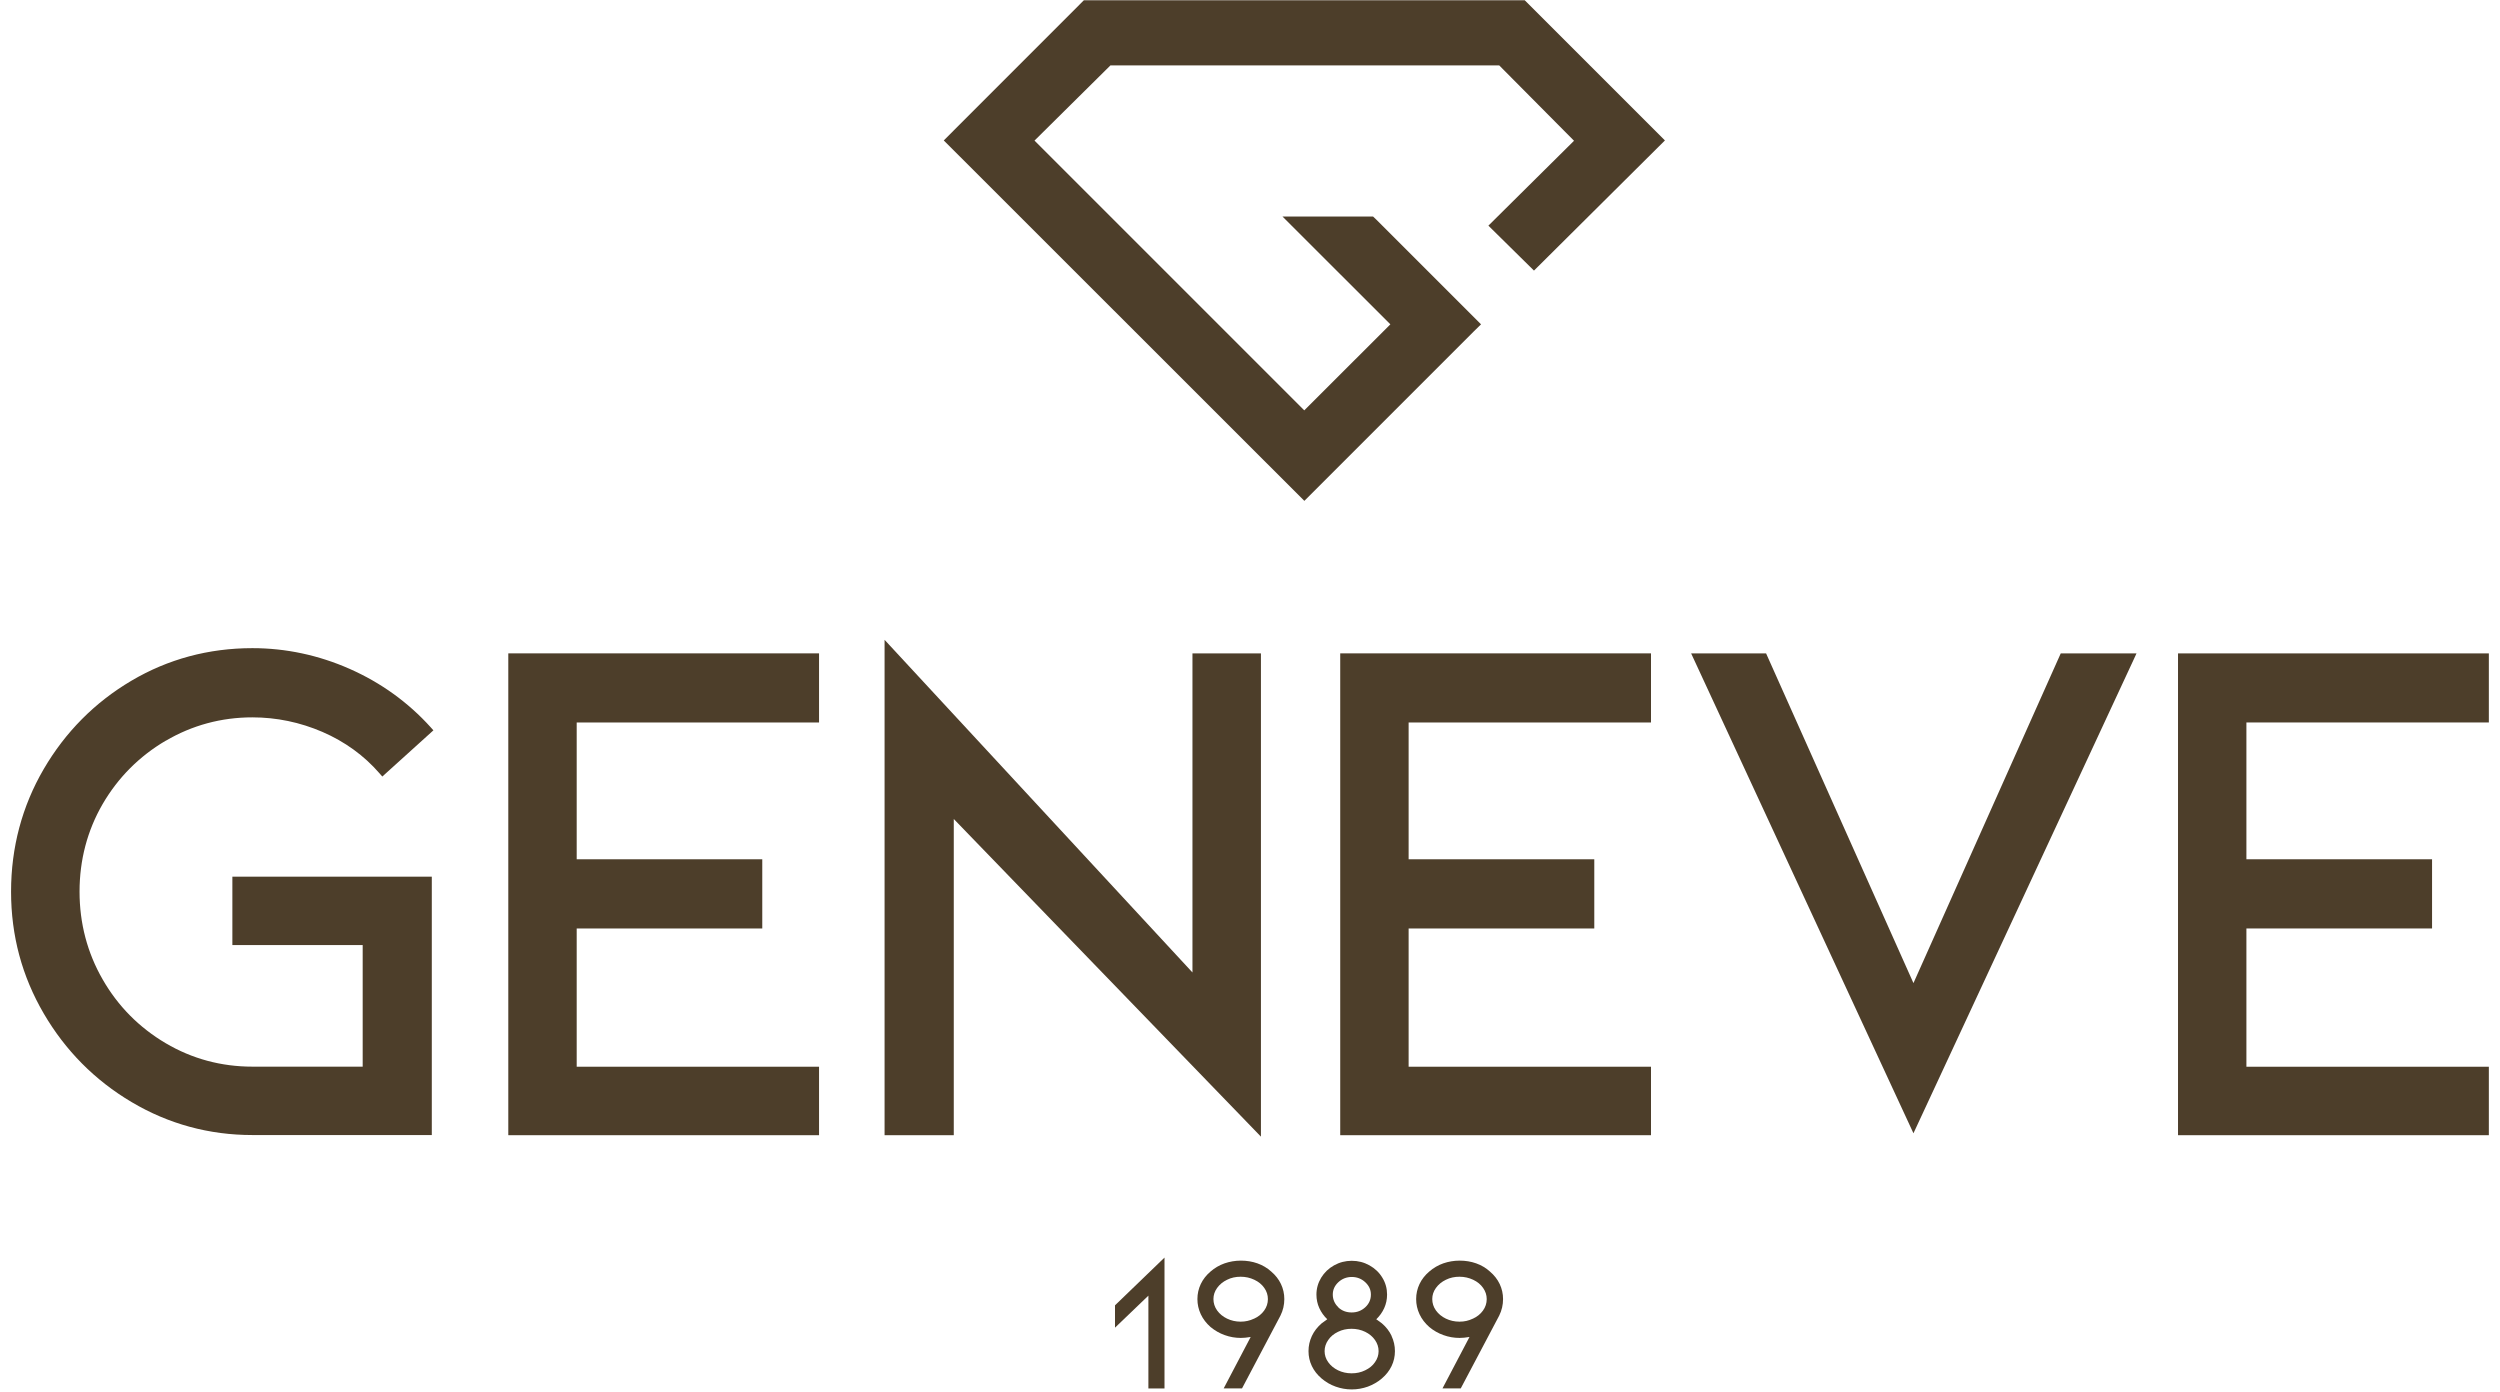 <svg width="176" height="98" viewBox="0 0 176 98" fill="none" xmlns="http://www.w3.org/2000/svg">
<g clip-path="url(#clip0_109_94146)">
<path d="M117.211 9.887L107.343 0.02H76.303L66.441 9.887L91.826 35.261L103.735 23.352L104.265 22.833L96.889 15.458L96.664 15.244H90.287L97.882 22.833L91.82 28.889L72.829 9.898L78.175 4.604H105.545L110.811 9.91L104.783 15.886L107.992 19.05L117.211 9.887Z" fill="#4D3E2A"/>
<path d="M11.662 52.154C13.523 51.06 15.575 50.502 17.768 50.502C19.46 50.502 21.123 50.846 22.702 51.528C24.275 52.21 25.634 53.191 26.728 54.455L26.914 54.669L30.512 51.415L30.326 51.207C28.735 49.442 26.813 48.06 24.619 47.09C22.426 46.121 20.12 45.63 17.768 45.63C14.69 45.63 11.825 46.403 9.249 47.925C6.672 49.447 4.597 51.539 3.074 54.15C1.552 56.761 0.779 59.665 0.779 62.772C0.779 65.878 1.552 68.731 3.074 71.342C4.597 73.953 6.677 76.056 9.271 77.59C11.865 79.129 14.724 79.907 17.768 79.907H30.399V61.717H16.359V66.532H25.533V75.092H17.768C15.575 75.092 13.523 74.539 11.662 73.44C9.801 72.34 8.307 70.835 7.23 68.957C6.147 67.079 5.6 64.999 5.6 62.772C5.6 60.544 6.147 58.469 7.224 56.608C8.307 54.748 9.796 53.248 11.662 52.148V52.154Z" fill="#4D3E2A"/>
<path d="M35.784 79.918H57.661V75.097H40.599V65.365H53.664V60.493H40.599V50.863H57.661V45.997H35.784V79.918Z" fill="#4D3E2A"/>
<path d="M83.949 68.461L62.274 45.044V79.918H67.146V57.657L88.77 80.02V45.997H83.949V68.461Z" fill="#4D3E2A"/>
<path d="M94.352 79.918H116.23V75.097H99.167V65.365H112.238V60.493H99.167V50.863H116.23V45.997H94.352V79.918Z" fill="#4D3E2A"/>
<path d="M134.707 69.211L124.332 45.997H119.055L134.707 79.783L150.23 46.391L150.411 45.997H145.077L134.707 69.211Z" fill="#4D3E2A"/>
<path d="M175.215 50.863V45.997H153.332V79.918H175.215V75.097H158.147V65.365H171.217V60.493H158.147V50.863H175.215Z" fill="#4D3E2A"/>
<path d="M78.496 91.895L81.981 88.534V97.748H80.847V91.213L78.496 93.468V91.895Z" fill="#4D3E2A"/>
<path d="M87.433 97.742H86.148L88.048 94.122C87.794 94.167 87.563 94.19 87.354 94.19C86.96 94.19 86.582 94.122 86.221 93.992C85.855 93.863 85.528 93.671 85.223 93.423C84.924 93.158 84.693 92.859 84.535 92.521C84.377 92.182 84.298 91.827 84.298 91.455C84.298 91.083 84.377 90.728 84.535 90.395C84.693 90.062 84.924 89.769 85.223 89.515C85.516 89.261 85.843 89.07 86.21 88.94C86.576 88.816 86.954 88.748 87.36 88.748C87.766 88.748 88.155 88.81 88.522 88.94C88.888 89.07 89.21 89.261 89.492 89.515C89.79 89.769 90.022 90.062 90.179 90.395C90.337 90.728 90.416 91.083 90.416 91.455C90.416 91.867 90.326 92.25 90.145 92.617L87.439 97.742H87.433ZM88.285 92.836C88.584 92.701 88.82 92.509 88.995 92.267C89.17 92.024 89.26 91.754 89.26 91.455C89.26 91.173 89.176 90.914 89.007 90.671C88.837 90.429 88.606 90.237 88.307 90.096C88.008 89.955 87.693 89.882 87.343 89.882C86.994 89.882 86.678 89.949 86.385 90.096C86.091 90.237 85.86 90.429 85.685 90.671C85.511 90.914 85.426 91.173 85.426 91.455C85.426 91.737 85.511 92.013 85.685 92.256C85.86 92.498 86.091 92.69 86.385 92.831C86.678 92.972 86.994 93.045 87.343 93.045C87.67 93.045 87.98 92.977 88.279 92.836H88.285Z" fill="#4D3E2A"/>
<path d="M97.966 94.054C98.124 94.393 98.203 94.748 98.203 95.12C98.203 95.492 98.124 95.847 97.966 96.174C97.808 96.502 97.577 96.795 97.278 97.049C96.985 97.297 96.658 97.483 96.297 97.618C95.931 97.748 95.553 97.815 95.164 97.815C94.775 97.815 94.391 97.748 94.031 97.618C93.664 97.488 93.337 97.297 93.044 97.049C92.745 96.795 92.514 96.502 92.356 96.174C92.198 95.847 92.119 95.492 92.119 95.12C92.119 94.748 92.198 94.393 92.356 94.054C92.514 93.716 92.745 93.423 93.044 93.163L93.439 92.876C93.202 92.65 93.016 92.385 92.88 92.092C92.745 91.799 92.677 91.478 92.677 91.139C92.677 90.711 92.79 90.316 93.01 89.95C93.236 89.583 93.534 89.295 93.918 89.081C94.301 88.867 94.713 88.76 95.164 88.76C95.615 88.76 96.027 88.867 96.41 89.081C96.793 89.295 97.098 89.583 97.318 89.95C97.543 90.316 97.65 90.711 97.65 91.139C97.65 91.478 97.583 91.793 97.448 92.092C97.312 92.391 97.126 92.65 96.889 92.876L97.284 93.163C97.583 93.417 97.814 93.716 97.972 94.054H97.966ZM96.111 96.468C96.404 96.327 96.635 96.141 96.799 95.898C96.968 95.661 97.053 95.402 97.053 95.12C97.053 94.838 96.968 94.579 96.799 94.336C96.63 94.094 96.399 93.902 96.111 93.761C95.818 93.62 95.502 93.547 95.153 93.547C94.803 93.547 94.487 93.615 94.194 93.761C93.901 93.902 93.67 94.094 93.506 94.336C93.337 94.579 93.252 94.838 93.252 95.12C93.252 95.402 93.337 95.661 93.506 95.898C93.675 96.135 93.906 96.327 94.194 96.468C94.487 96.609 94.803 96.682 95.153 96.682C95.502 96.682 95.818 96.614 96.111 96.468ZM94.205 92.03C94.465 92.278 94.78 92.397 95.158 92.397C95.536 92.397 95.852 92.273 96.117 92.03C96.382 91.782 96.511 91.489 96.511 91.139C96.511 90.79 96.376 90.513 96.111 90.265C95.841 90.017 95.525 89.899 95.164 89.899C94.803 89.899 94.482 90.023 94.222 90.265C93.957 90.513 93.828 90.801 93.828 91.139C93.828 91.478 93.957 91.782 94.217 92.03H94.205Z" fill="#4D3E2A"/>
<path d="M102.838 97.742H101.552L103.453 94.122C103.199 94.167 102.962 94.19 102.753 94.19C102.359 94.19 101.981 94.122 101.62 93.992C101.254 93.863 100.921 93.671 100.622 93.423C100.323 93.158 100.092 92.859 99.934 92.521C99.776 92.182 99.697 91.827 99.697 91.455C99.697 91.083 99.776 90.728 99.934 90.395C100.092 90.062 100.323 89.769 100.622 89.515C100.915 89.261 101.242 89.07 101.609 88.94C101.97 88.816 102.353 88.748 102.759 88.748C103.165 88.748 103.554 88.81 103.921 88.94C104.287 89.07 104.609 89.261 104.89 89.515C105.189 89.769 105.42 90.062 105.578 90.395C105.736 90.728 105.815 91.083 105.815 91.455C105.815 91.867 105.725 92.25 105.545 92.617L102.838 97.742ZM103.689 92.836C103.988 92.701 104.225 92.509 104.4 92.267C104.575 92.024 104.665 91.754 104.665 91.455C104.665 91.173 104.58 90.914 104.411 90.671C104.242 90.429 104.011 90.237 103.712 90.096C103.413 89.955 103.092 89.882 102.748 89.882C102.404 89.882 102.082 89.949 101.789 90.096C101.496 90.237 101.265 90.429 101.09 90.671C100.915 90.914 100.831 91.173 100.831 91.455C100.831 91.737 100.915 92.013 101.09 92.256C101.265 92.498 101.496 92.69 101.789 92.831C102.082 92.972 102.398 93.045 102.748 93.045C103.097 93.045 103.385 92.977 103.684 92.836H103.689Z" fill="#4D3E2A"/>
</g>
<defs>
<clipPath id="clip0_109_94146">
<rect width="174.43" height="97.79" fill="white" transform="translate(0.785 0.02)"/>
</clipPath>
</defs>
</svg>
